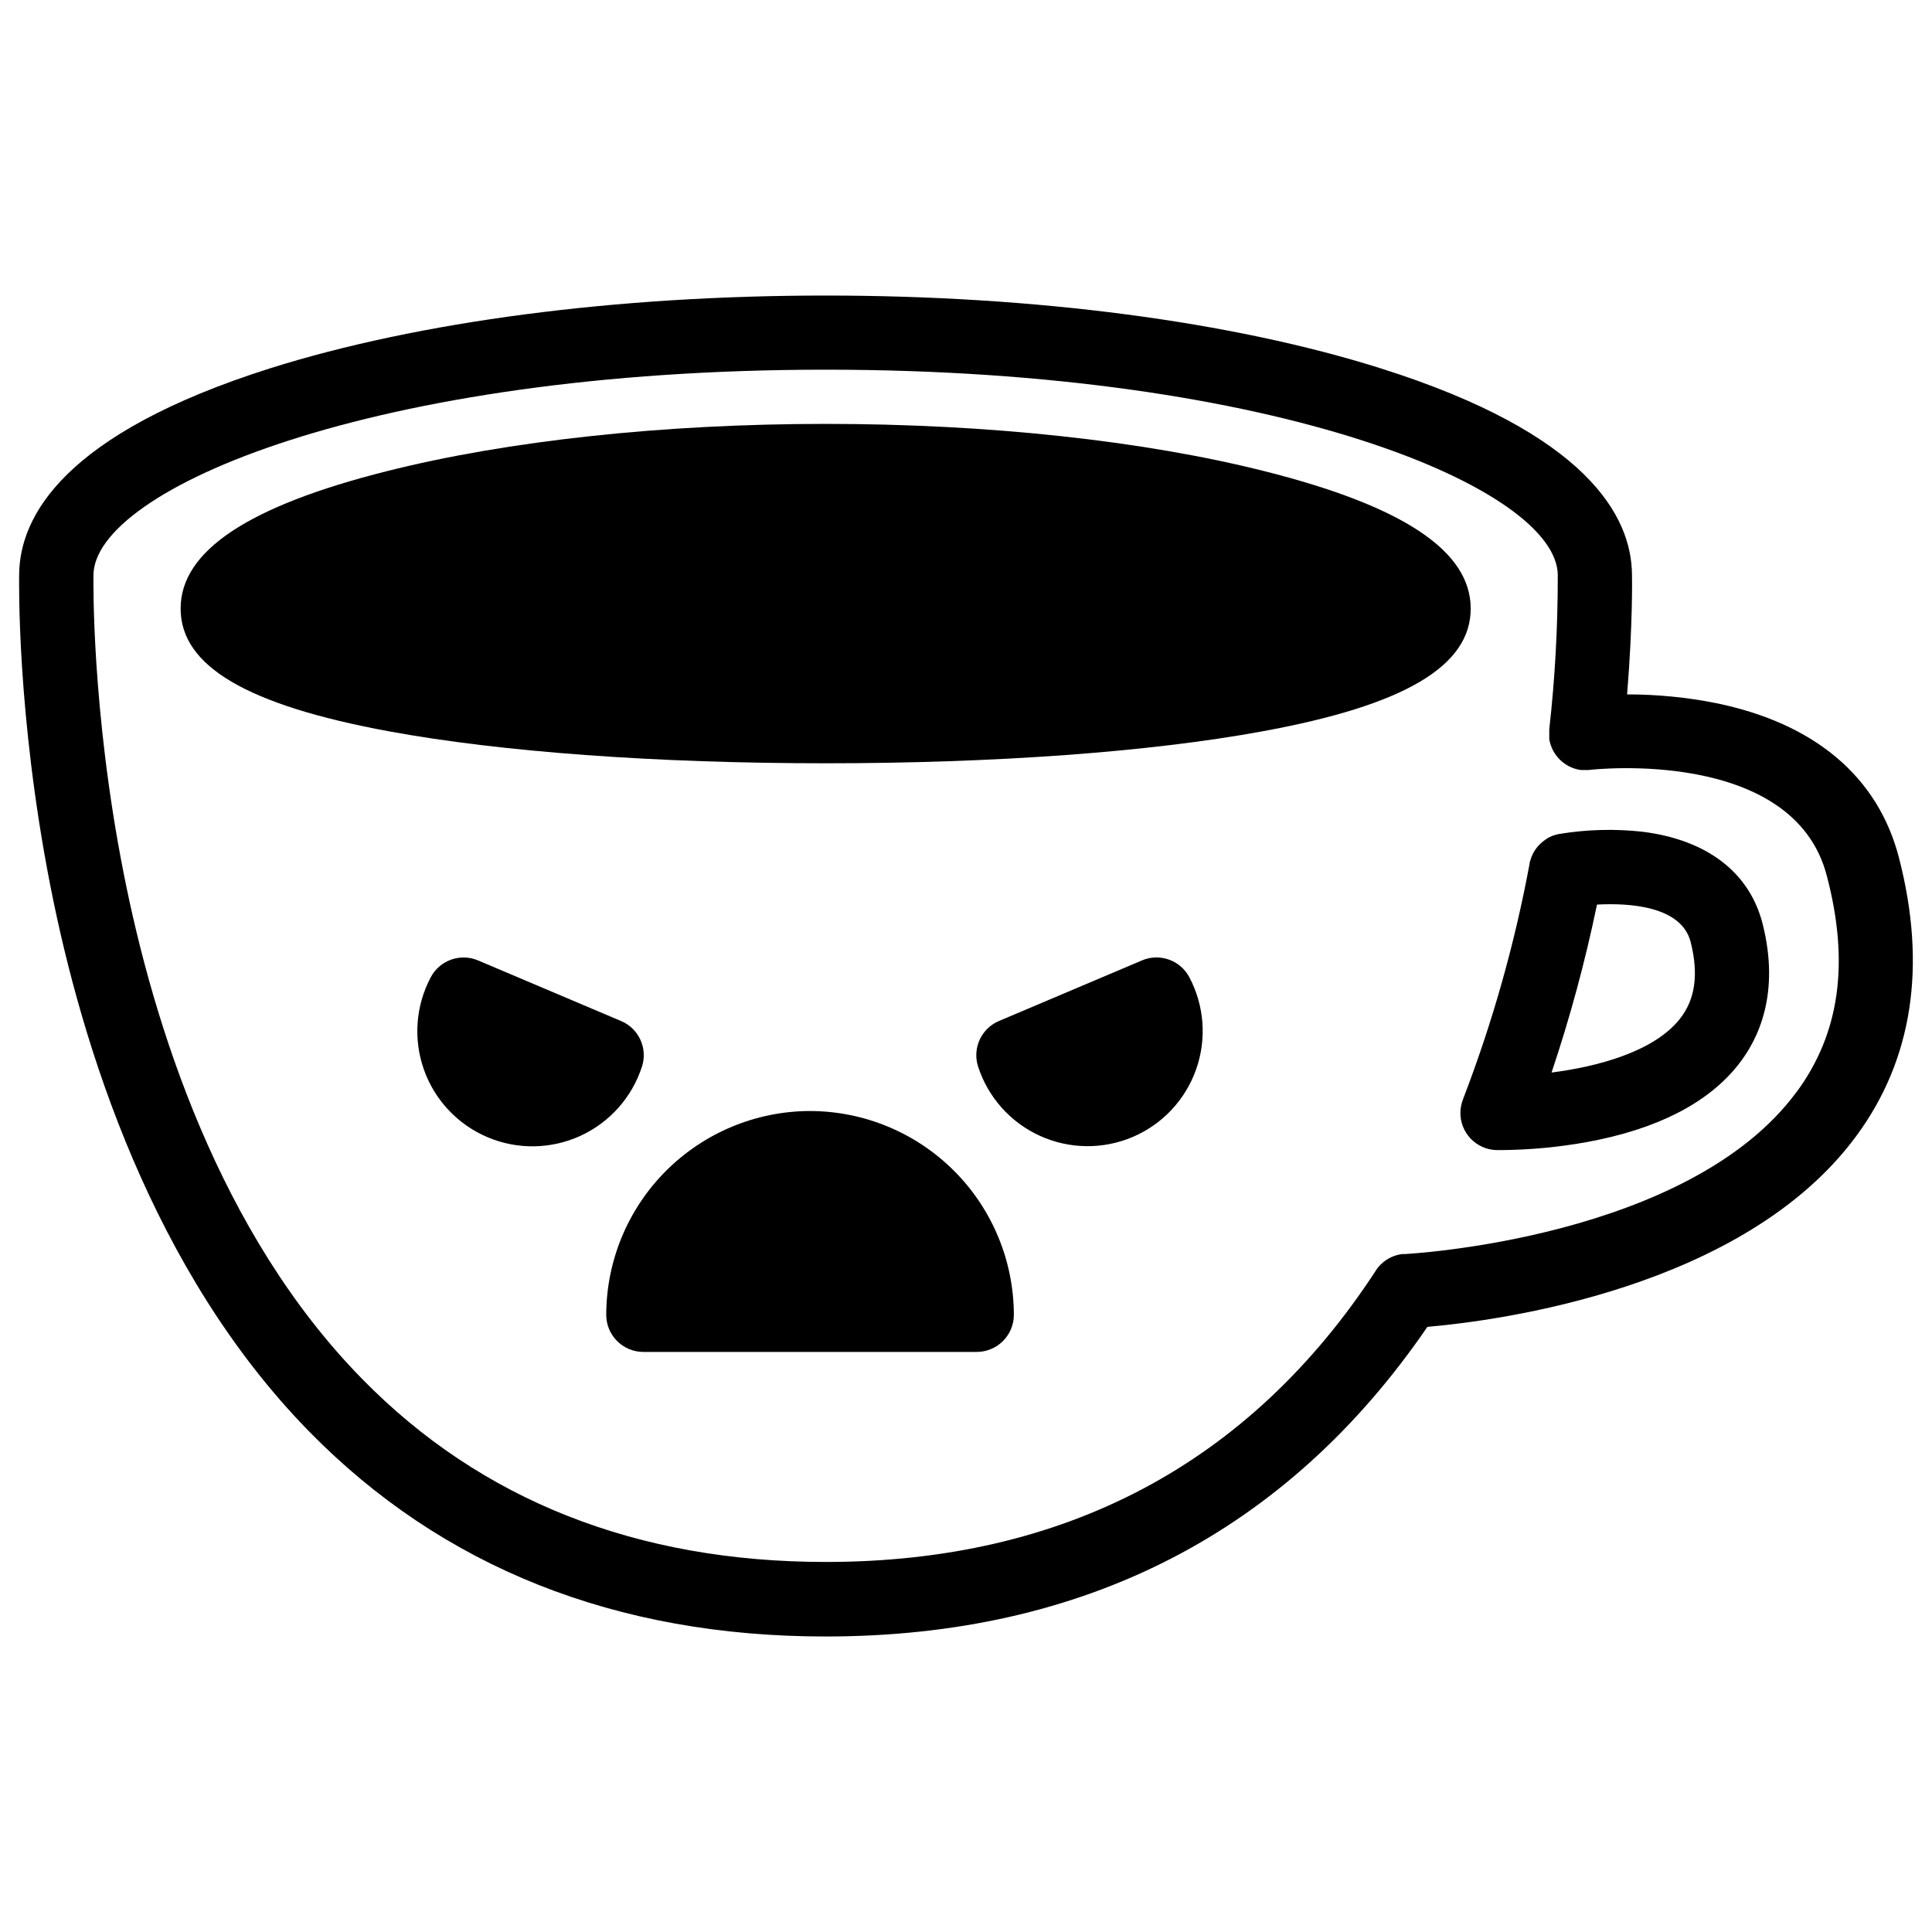 <?xml version="1.0" encoding="UTF-8"?>
<!-- Uploaded to: SVG Repo, www.svgrepo.com, Generator: SVG Repo Mixer Tools -->
<svg fill="#000000" width="800px" height="800px" version="1.1" viewBox="144 144 512 512" xmlns="http://www.w3.org/2000/svg">
 <g>
  <path d="m479.11 268.87c-32.156-8.109-73.465-12.535-116.32-12.535-42.852 0-84.16 4.426-116.3 12.535-36.754 9.258-54.621 21.156-54.621 36.406 0 15.254 17.555 25.586 55.242 32.539 29.676 5.461 70.758 8.461 115.7 8.461 44.938 0 86.023-3 115.7-8.461 37.688-6.887 55.242-17.277 55.242-32.539 0-15.262-17.891-27.148-54.641-36.406z"/>
  <path d="m647.24 371.29c-5.539-21.402-22.27-35.562-48.375-40.934h0.004c-7.793-1.559-15.723-2.34-23.668-2.332 1.543-19.02 1.309-31.133 1.289-31.723-0.098-15.449-11.809-37.391-66.578-54.68-39.438-12.449-91.688-19.297-147.12-19.297-55.43-0.004-107.68 6.844-147.12 19.254-54.789 17.34-66.48 39.27-66.598 54.719 0 1.484-0.68 36.879 8.285 82.527 8.355 42.492 27.012 102.04 68.465 144.43 35.344 36.121 81.426 54.434 136.95 54.434 68.594 0 122.23-27.609 159.5-82.055 18.695-1.625 83.789-10.098 113.61-50.508 14.977-20.262 18.785-45.117 11.355-73.832zm-27.141 62.102c-28.703 38.945-103 42.902-103.75 42.941h0.004c-0.137-0.012-0.27-0.012-0.402 0h-0.336c-0.109 0-0.453 0.059-0.68 0.109l-0.234 0.051c-0.246 0.051-0.48 0.117-0.719 0.188l-0.176 0.051c-0.246 0.078-0.492 0.168-0.727 0.266l-0.156 0.07c-0.234 0.098-0.461 0.207-0.688 0.324l-0.176 0.098c-0.215 0.117-0.422 0.246-0.629 0.383l-0.195 0.129-0.57 0.422-0.195 0.168c-0.188 0.156-0.355 0.316-0.523 0.473l-0.176 0.176c-0.176 0.188-0.355 0.375-0.512 0.57l-0.117 0.148-0.012-0.004c-0.184 0.223-0.355 0.453-0.512 0.699v0.059c-33.457 51.246-82.547 77.223-145.78 77.223-49.996 0-91.324-16.305-122.82-48.461-38.051-38.73-55.387-94.238-63.23-133.97-8.629-43.66-8.02-78.434-8.02-78.816v-0.215c0-22.762 73.801-54.504 194.03-54.504 120.23 0 194.03 31.742 194.03 54.504l-0.004 0.215c0.012 13.559-0.738 27.113-2.254 40.59v0.07 0.641 0.383 0.48 0.551c-0.004 0.023-0.004 0.051 0 0.078-0.004 0.098-0.004 0.195 0 0.297 0 0.207 0.059 0.402 0.098 0.602 0.039 0.195 0.07 0.266 0.098 0.402l0.148 0.523c0.051 0.156 0.109 0.305 0.168 0.453s0.109 0.297 0.168 0.441c0.059 0.148 0.148 0.316 0.215 0.461l0.195 0.383c0.09 0.156 0.176 0.305 0.277 0.453 0.098 0.148 0.148 0.246 0.227 0.363l0.297 0.402c0.098 0.129 0.188 0.246 0.285 0.355 0.098 0.109 0.195 0.234 0.305 0.344 0.109 0.129 0.223 0.25 0.344 0.363l0.305 0.285 0.414 0.363 0.297 0.215 0.473 0.344 0.305 0.188 0.512 0.297 0.344 0.168 0.5 0.227 0.441 0.168 0.441 0.148h0.004c0.184 0.059 0.371 0.109 0.562 0.148l0.363 0.09 0.648 0.098h1.715c0.227 0 0.441 0 0.668-0.051h0.07c0.543-0.07 53.836-6.031 62.672 28.094 6.078 23.125 3.383 41.828-8.012 57.289z"/>
  <path d="m579.27 364.42c-7.359-0.82-14.793-0.617-22.094 0.598h-0.07l-0.699 0.168-0.277 0.078-0.582 0.195-0.363 0.137-0.422 0.195-0.461 0.227-0.285 0.168-0.508 0.359-0.227 0.176-0.531 0.395c-0.09 0.07-0.168 0.156-0.254 0.234-0.09 0.078-0.297 0.254-0.434 0.395h-0.004c-0.117 0.113-0.23 0.238-0.332 0.363l-0.297 0.324-0.355 0.461-0.207 0.285c-0.109 0.156-0.207 0.324-0.305 0.492s-0.137 0.215-0.195 0.324c-0.059 0.109-0.137 0.297-0.215 0.441l-0.207 0.441v0.008c-0.051 0.113-0.09 0.234-0.129 0.352-0.078 0.191-0.148 0.387-0.207 0.582 0 0.09 0 0.176-0.078 0.277-0.078 0.098-0.117 0.461-0.168 0.699v-0.004c0.004 0.023 0.004 0.047 0 0.07-3.945 21.246-9.828 42.086-17.574 62.258-0.016 0.066-0.039 0.133-0.066 0.195-0.43 1.086-0.668 2.238-0.699 3.406-0.129 5.43 4.172 9.938 9.602 10.066h1.074c7.719-0.051 15.422-0.773 23.016-2.156 18.371-3.394 31.762-10.223 39.805-20.289 5.57-6.957 11.227-19.109 6.613-37.449-3.445-13.688-14.754-22.348-31.863-24.473zm9.891 49.625c-6.965 8.746-21.941 12.645-33.977 14.188h-0.004c4.898-14.582 8.914-29.445 12.035-44.508 8.414-0.453 22.406 0.316 24.836 9.957 2.144 8.562 1.199 15.223-2.894 20.359z"/>
  <path d="m358.67 438.43c-14.316 0.027-28.035 5.727-38.16 15.848-10.121 10.121-15.82 23.84-15.852 38.156 0 2.609 1.035 5.109 2.879 6.957 1.848 1.844 4.352 2.883 6.961 2.883h88.344c2.609 0 5.109-1.039 6.957-2.883 1.844-1.848 2.883-4.348 2.883-6.957-0.031-14.316-5.734-28.035-15.855-38.156-10.125-10.121-23.844-15.82-38.156-15.848z"/>
  <path d="m314.12 426.7c1.586-4.859-0.812-10.121-5.519-12.113l-37.895-16.059c-4.695-1.996-10.137-0.074-12.535 4.426-4.019 7.555-4.684 16.449-1.824 24.516 2.856 8.062 8.965 14.559 16.844 17.898 7.879 3.34 16.793 3.219 24.578-0.336 7.781-3.555 13.715-10.211 16.352-18.352z"/>
  <path d="m446.63 398.52-37.902 16.059c-4.703 1.996-7.098 7.258-5.512 12.113 2.648 8.129 8.586 14.773 16.363 18.312 7.781 3.543 16.691 3.66 24.559 0.32 7.871-3.34 13.977-9.828 16.832-17.883 2.859-8.059 2.203-16.945-1.801-24.496-2.398-4.5-7.844-6.422-12.539-4.426z"/>
 </g>
</svg>